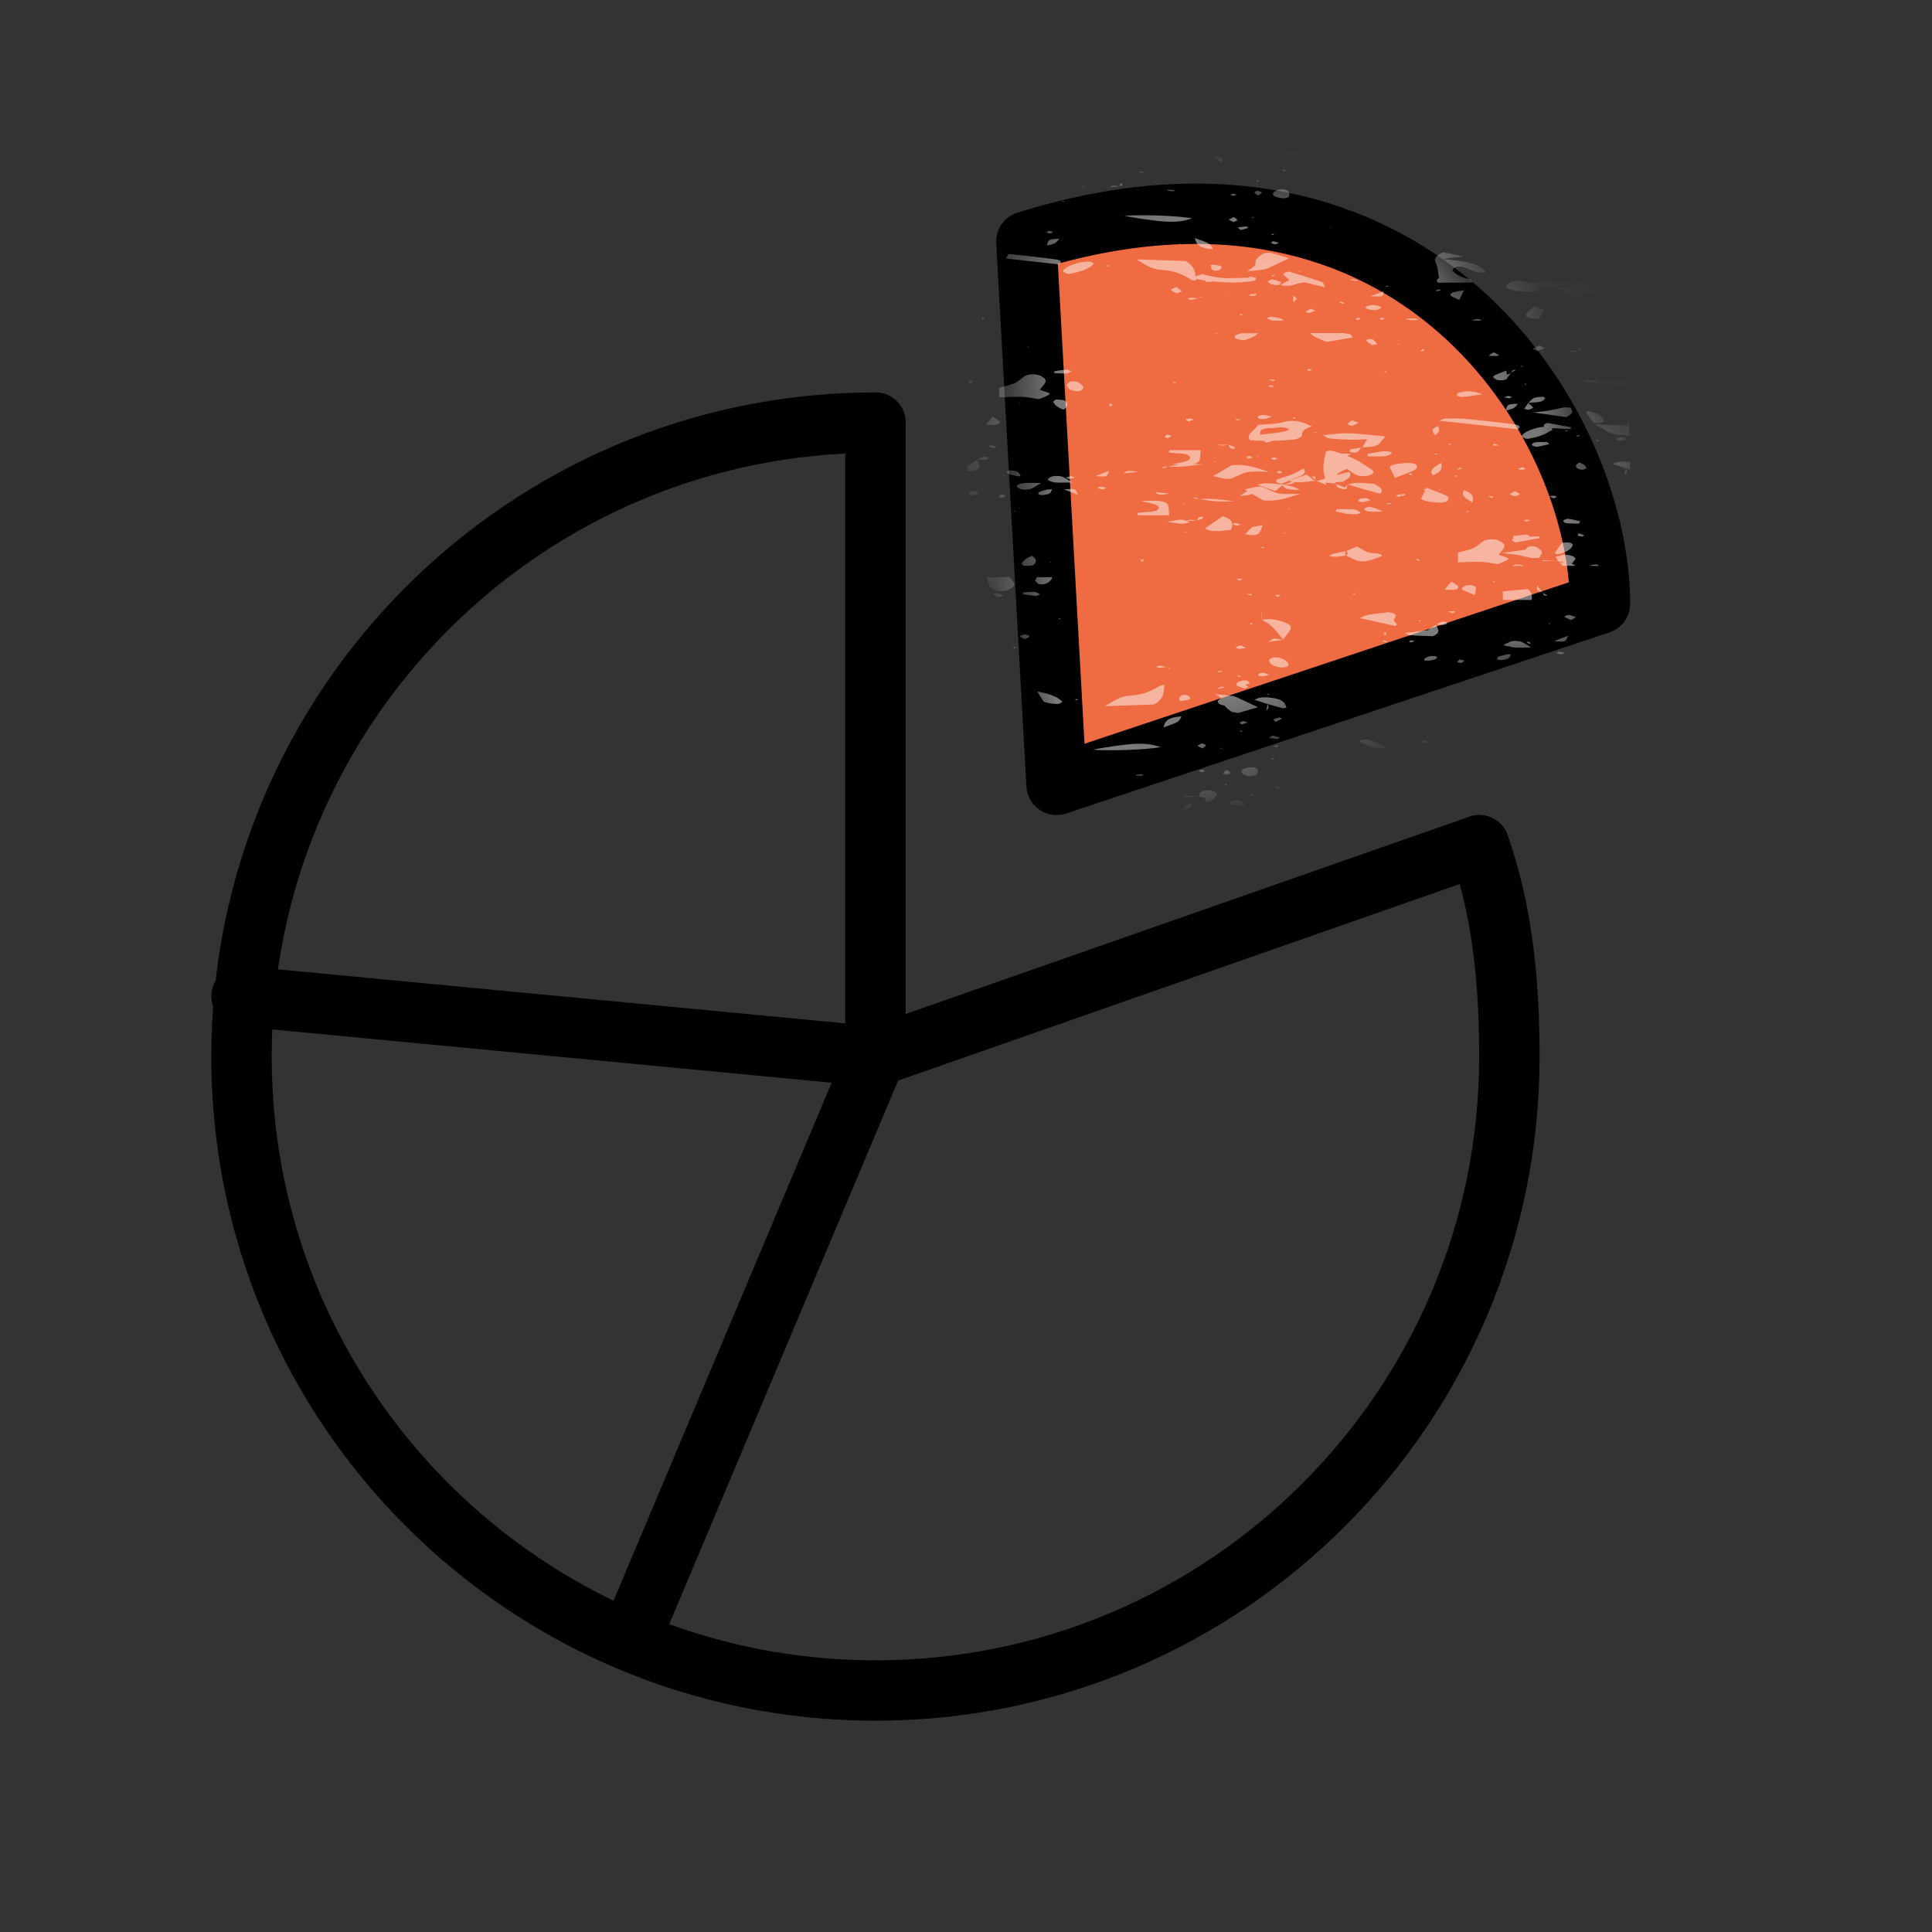 <svg width="32" height="32" viewBox="0 0 32 32" fill="none" xmlns="http://www.w3.org/2000/svg">
<rect x="0" y="0" width="32" height="32" fill="#333333" stroke="none"/>
<path d="M4 16.5L14.5 17.5L24.5 14" stroke="black" stroke-linecap="round" stroke-linejoin="round"/>
<path d="M14.5 7C8.701 7 4 11.701 4 17.5C4 23.299 8.701 28 14.5 28C20.299 28 25 23.299 25 17.5C25 16.273 24.887 15.095 24.5 14" stroke="black" stroke-linecap="round" stroke-linejoin="round"/>
<path d="M10.5 27L14.5 17.5V7" stroke="black" stroke-linecap="round" stroke-linejoin="round"/>
<path d="M17.5 13L17 4C23.4 2 26.5 7 26.5 10L17.5 13Z" fill="#EF6B42" stroke="black" stroke-linecap="round" stroke-linejoin="round"/>
<mask id="mask0_1769_3879" style="mask-type:alpha" maskUnits="userSpaceOnUse" x="16" y="3" width="11" height="11">
<path d="M17.5 13L17 4C23.4 2 26.5 7 26.5 10L17.5 13Z" fill="#EF6B42" stroke="black" stroke-linecap="round" stroke-linejoin="round"/>
</mask>
<g mask="url(#mask0_1769_3879)">
<path opacity="0.5" fill-rule="evenodd" clip-rule="evenodd" d="M19.537 2.019C19.493 2.03 19.45 2.041 19.406 2.053C19.444 2.064 19.471 2.054 19.537 2.019ZM16.702 4.207C16.688 4.232 16.677 4.258 16.663 4.282C16.962 4.315 17.251 4.346 17.538 4.379C17.608 4.335 17.555 4.305 17.489 4.297C17.231 4.262 16.967 4.232 16.702 4.207ZM16.276 5.24L16.263 5.281C16.285 5.277 16.302 5.273 16.302 5.27C16.298 5.261 16.287 5.251 16.276 5.24ZM16.08 6.118C16.078 6.125 16.078 6.13 16.077 6.137C16.086 6.133 16.096 6.129 16.107 6.124L16.08 6.118ZM16.053 6.31C16.052 6.326 16.049 6.343 16.047 6.359L16.052 6.362C16.078 6.347 16.102 6.336 16.121 6.322C16.122 6.321 16.081 6.305 16.07 6.306C16.064 6.307 16.06 6.309 16.053 6.31ZM16 7.323V7.336C16.008 7.333 16.016 7.331 16.023 7.328C16.016 7.325 16.008 7.324 16 7.323ZM16.014 7.709C16.016 7.739 16.019 7.769 16.02 7.8L16.052 7.802L16.055 7.804L16.066 7.802L16.132 7.804C16.282 7.742 16.209 7.674 16.177 7.607C16.218 7.611 16.26 7.618 16.302 7.617C16.325 7.617 16.356 7.606 16.365 7.596C16.373 7.588 16.361 7.57 16.345 7.566C16.326 7.561 16.285 7.563 16.268 7.569C16.237 7.581 16.215 7.597 16.188 7.611C16.163 7.627 16.14 7.642 16.114 7.659C16.091 7.675 16.067 7.69 16.044 7.706L16.014 7.709ZM16.055 8.145C16.058 8.166 16.06 8.188 16.063 8.21C16.066 8.21 16.069 8.21 16.07 8.209C16.135 8.198 16.212 8.188 16.202 8.147C16.201 8.143 16.185 8.136 16.172 8.135C16.124 8.128 16.085 8.134 16.055 8.145ZM16.345 9.56C16.361 9.613 16.376 9.665 16.393 9.716C16.408 9.727 16.423 9.741 16.441 9.755C16.491 9.795 16.629 9.805 16.701 9.77C16.773 9.735 16.82 9.696 16.79 9.648C16.771 9.62 16.748 9.591 16.721 9.559H16.345V9.56ZM16.779 10.709C16.785 10.722 16.792 10.734 16.798 10.748C16.809 10.739 16.818 10.729 16.823 10.719C16.825 10.718 16.804 10.714 16.779 10.709ZM17.182 11.457C17.216 11.513 17.251 11.569 17.287 11.623C17.364 11.648 17.452 11.662 17.522 11.66C17.55 11.659 17.601 11.63 17.594 11.622C17.524 11.541 17.38 11.491 17.202 11.457C17.198 11.456 17.19 11.456 17.182 11.457ZM22.639 13.904C22.799 13.854 22.957 13.795 23.112 13.727C23.079 13.7 23.012 13.692 22.861 13.671C22.813 13.737 22.803 13.82 22.593 13.839C22.584 13.84 22.581 13.871 22.59 13.888C22.593 13.893 22.619 13.901 22.639 13.904ZM24.029 13.214L24.037 13.209V13.206L24.014 13.213L24.029 13.214ZM25.423 11.897L25.437 11.879C25.431 11.882 25.423 11.886 25.418 11.89C25.417 11.89 25.418 11.894 25.423 11.897ZM26.997 7.776C26.998 7.735 26.998 7.694 27 7.653C26.892 7.638 26.795 7.638 26.713 7.686C26.787 7.71 26.857 7.735 26.928 7.758C26.923 7.793 26.917 7.827 26.909 7.872C26.953 7.812 26.953 7.812 26.928 7.757V7.755L26.997 7.776ZM26.992 7.223C26.989 7.15 26.988 7.076 26.984 7.003C26.97 7.01 26.958 7.016 26.956 7.025C26.954 7.031 26.954 7.039 26.956 7.046L26.417 7.029C26.583 7.123 26.672 7.193 26.831 7.203C26.892 7.207 26.945 7.214 26.992 7.223ZM26.969 6.724L26.967 6.709C26.959 6.714 26.95 6.721 26.939 6.729C26.947 6.732 26.94 6.728 26.942 6.728H26.94L26.942 6.726L26.969 6.724ZM26.947 6.427C26.944 6.388 26.94 6.348 26.936 6.309C26.903 6.307 26.868 6.305 26.834 6.303C26.832 6.279 26.832 6.254 26.831 6.23C26.721 6.158 26.718 6.156 26.726 6.061H26.732L26.826 6.234L26.824 6.235L26.829 6.303C26.613 6.294 26.387 6.294 26.219 6.305C26.362 6.341 26.733 6.394 26.911 6.403C26.925 6.412 26.936 6.419 26.947 6.427ZM26.716 4.957C26.705 4.912 26.693 4.869 26.682 4.825C26.679 4.827 26.675 4.828 26.674 4.829C26.625 4.865 26.597 4.906 26.561 4.944C26.617 4.956 26.672 4.963 26.716 4.957ZM26.509 4.305C26.506 4.299 26.505 4.292 26.502 4.286L26.469 4.307C26.483 4.307 26.497 4.305 26.509 4.305ZM25.368 9.937C25.381 9.88 25.376 9.82 25.308 9.756C25.167 9.77 25.033 9.782 24.892 9.795V9.937H25.368ZM26.186 4.646C26.263 4.671 26.304 4.697 26.324 4.725C26.392 4.704 26.458 4.68 26.558 4.697C26.569 4.715 26.589 4.734 26.591 4.752C26.594 4.835 26.476 4.887 26.298 4.877L26.273 4.876C26.142 4.892 26.009 4.916 25.889 4.85L25.932 4.82C25.881 4.806 25.829 4.791 25.773 4.783C25.644 4.763 25.508 4.755 25.445 4.829V4.827C25.445 4.827 25.445 4.829 25.443 4.829C25.439 4.836 25.436 4.842 25.431 4.847C25.428 4.851 25.421 4.855 25.417 4.859C25.426 4.848 25.436 4.836 25.443 4.825C25.291 4.838 25.147 4.828 25.017 4.793C24.946 4.774 24.934 4.741 24.97 4.708C25.018 4.665 25.125 4.633 25.221 4.655C25.415 4.697 25.595 4.667 25.784 4.657C25.881 4.651 25.98 4.655 26.08 4.655C26.075 4.681 26.073 4.7 26.08 4.715L26.186 4.646ZM25.791 9.292C25.801 9.293 25.81 9.296 25.821 9.297L25.835 9.319L25.829 9.32H25.832C25.851 9.337 25.867 9.356 25.885 9.372H25.904H25.967H26.091C26.075 9.357 26.056 9.344 26.03 9.338C26.052 9.318 26.063 9.296 26.081 9.277C26.117 9.241 26.059 9.202 25.965 9.19C25.906 9.182 25.867 9.19 25.84 9.206H25.838C25.827 9.203 25.793 9.216 25.765 9.221L25.796 9.265C25.794 9.274 25.794 9.284 25.791 9.293C25.711 9.288 25.631 9.284 25.553 9.278C25.552 9.284 25.55 9.288 25.55 9.293C25.628 9.293 25.708 9.293 25.788 9.293C25.79 9.293 25.793 9.293 25.793 9.293L25.791 9.292ZM25.849 9.301C25.867 9.304 25.882 9.308 25.889 9.314C25.892 9.318 25.895 9.32 25.896 9.324C25.873 9.323 25.849 9.323 25.827 9.32C25.834 9.315 25.841 9.308 25.849 9.301ZM26.489 9.372C26.445 9.341 26.412 9.346 26.324 9.372H26.489ZM26.158 7.66C26.128 7.685 26.107 7.694 26.105 7.705C26.097 7.736 26.113 7.766 26.193 7.778C26.204 7.78 26.224 7.78 26.233 7.777C26.31 7.751 26.263 7.723 26.237 7.697C26.227 7.686 26.201 7.679 26.158 7.66ZM26.956 7.276C26.898 7.252 26.882 7.241 26.864 7.24C26.807 7.235 26.756 7.264 26.78 7.284C26.79 7.293 26.826 7.299 26.845 7.298C26.882 7.294 26.917 7.284 26.956 7.276ZM25.34 3.317C25.305 3.306 25.285 3.3 25.265 3.293C25.25 3.306 25.227 3.32 25.224 3.335C25.222 3.341 25.26 3.349 25.28 3.355C25.301 3.342 25.321 3.33 25.34 3.317ZM25.617 3.078C25.649 3.067 25.677 3.056 25.705 3.045C25.685 3.038 25.663 3.027 25.642 3.027C25.617 3.027 25.594 3.037 25.569 3.042C25.581 3.052 25.595 3.062 25.617 3.078ZM26.418 5.601C26.412 5.596 26.407 5.591 26.401 5.586C26.379 5.591 26.357 5.596 26.337 5.601C26.335 5.601 26.348 5.611 26.353 5.616C26.376 5.612 26.398 5.606 26.418 5.601ZM26.172 7.22C26.169 7.215 26.166 7.21 26.163 7.204C26.144 7.208 26.122 7.212 26.107 7.219C26.102 7.22 26.111 7.229 26.114 7.234C26.133 7.23 26.154 7.226 26.172 7.22ZM26.494 7.304C26.481 7.297 26.469 7.289 26.453 7.282C26.45 7.28 26.433 7.286 26.422 7.287C26.434 7.294 26.445 7.302 26.461 7.309C26.465 7.31 26.483 7.306 26.494 7.304ZM25.357 10.655C25.345 10.646 25.334 10.636 25.318 10.627C25.316 10.626 25.294 10.632 25.282 10.634C25.294 10.643 25.307 10.653 25.321 10.662C25.323 10.664 25.345 10.658 25.357 10.655ZM26.657 6.412C26.665 6.416 26.679 6.42 26.679 6.426C26.679 6.43 26.666 6.435 26.658 6.439C26.65 6.435 26.636 6.431 26.636 6.426C26.636 6.422 26.649 6.418 26.657 6.412ZM25.542 4.904C25.55 4.911 25.553 4.916 25.561 4.919C25.567 4.921 25.58 4.916 25.588 4.915C25.575 4.912 25.561 4.908 25.542 4.904ZM22.123 8.01C22.118 8.003 22.115 7.996 22.112 7.989C22.156 7.985 22.198 7.981 22.241 7.98C22.322 7.931 22.41 7.889 22.344 7.815C22.261 7.837 22.195 7.853 22.133 7.87C22.166 7.833 22.224 7.798 22.31 7.765C22.366 7.803 22.404 7.836 22.459 7.863C22.521 7.894 22.633 7.894 22.697 7.867C22.756 7.841 22.764 7.81 22.722 7.78C22.659 7.735 22.593 7.693 22.52 7.651L22.528 7.642L22.504 7.641C22.446 7.608 22.383 7.578 22.314 7.55C22.336 7.54 22.36 7.529 22.387 7.517C22.317 7.514 22.263 7.513 22.219 7.514C22.161 7.494 22.1 7.475 22.032 7.459C22.012 7.467 21.959 7.478 21.957 7.49C21.932 7.634 21.888 7.778 21.952 7.924L21.806 7.968L21.97 8.032C21.966 8.017 21.96 8.004 21.951 7.996C21.976 7.998 22.002 7.998 22.027 7.996C22.053 8.004 22.087 8.008 22.134 8.006C22.137 8.048 22.133 8.093 22.286 8.105V8.101L22.302 8.102C22.306 8.075 22.313 8.049 22.317 8.022H22.316C22.421 8.053 22.526 8.086 22.631 8.116C22.7 8.135 22.771 8.153 22.865 8.177C22.93 8.102 22.843 8.062 22.761 8.013C22.62 8.01 22.466 7.97 22.322 8.028L22.269 8.077C22.236 8.047 22.151 8.036 22.123 8.01ZM24.821 9.19C24.855 9.146 24.887 9.111 24.91 9.074C24.94 9.026 24.895 8.987 24.821 8.953C24.749 8.919 24.609 8.928 24.559 8.969C24.415 9.086 24.415 9.086 24.148 9.154C24.148 9.205 24.148 9.259 24.148 9.314C24.555 9.299 24.555 9.299 24.804 9.345C24.843 9.329 24.888 9.314 24.926 9.295C25.015 9.25 25.012 9.25 24.821 9.19ZM21.727 7.061C21.554 6.98 21.433 6.94 21.231 6.996C21.128 7.025 20.983 7.023 20.836 7.038C20.795 7.121 20.629 7.188 20.703 7.29C20.786 7.298 20.867 7.301 20.949 7.302L20.943 7.306C20.936 7.31 20.96 7.323 20.971 7.332C21.005 7.324 21.038 7.316 21.078 7.306L21.063 7.302C21.189 7.299 21.314 7.291 21.436 7.279C21.49 7.274 21.567 7.235 21.564 7.214C21.554 7.152 21.604 7.105 21.727 7.061ZM23.84 4.602C23.826 4.613 23.805 4.624 23.799 4.635C23.794 4.646 23.804 4.659 23.81 4.681C23.989 4.681 24.172 4.681 24.39 4.681C24.377 4.662 24.376 4.629 24.346 4.624C24.2 4.595 24.112 4.546 24.061 4.486C24.047 4.47 24.081 4.439 24.114 4.422C24.133 4.414 24.206 4.414 24.235 4.424C24.316 4.45 24.385 4.485 24.467 4.511C24.492 4.519 24.545 4.512 24.605 4.512C24.534 4.364 24.274 4.324 23.891 4.29C24.064 4.27 24.133 4.262 24.25 4.248C24.109 4.22 24.011 4.199 23.905 4.177C23.772 4.235 23.752 4.288 23.783 4.357C23.819 4.437 23.819 4.52 23.835 4.602C23.835 4.602 23.84 4.602 23.84 4.602ZM22.549 7.407C22.528 7.436 22.512 7.465 22.477 7.49C22.468 7.497 22.391 7.497 22.371 7.489C22.352 7.48 22.352 7.448 22.368 7.444C22.427 7.429 22.496 7.422 22.561 7.412C22.586 7.372 22.611 7.332 22.647 7.275C22.526 7.279 22.443 7.286 22.36 7.283C22.245 7.28 22.129 7.274 22.02 7.261C21.98 7.257 21.954 7.231 21.912 7.211C22.3 7.162 22.3 7.162 22.949 7.229C22.919 7.263 22.883 7.297 22.86 7.332C22.816 7.4 22.689 7.407 22.549 7.407ZM23.83 6.967C24.286 7.018 24.714 7.064 25.138 7.11C25.208 7.067 25.153 7.037 25.089 7.029C24.826 6.995 24.559 6.965 24.291 6.939C24.18 6.928 24.061 6.931 23.946 6.932C23.915 6.933 23.885 6.951 23.83 6.967ZM21.614 4.678C21.701 4.7 21.799 4.723 21.948 4.76C21.921 4.714 21.926 4.682 21.893 4.67C21.723 4.612 21.545 4.557 21.367 4.503C21.33 4.492 21.242 4.525 21.258 4.546C21.28 4.575 21.317 4.602 21.358 4.637C21.311 4.662 21.259 4.691 21.208 4.719C21.375 4.771 21.465 4.682 21.614 4.678ZM22.526 10.239C22.745 10.288 22.923 10.326 23.108 10.367C23.186 10.338 23.078 10.306 23.087 10.272C23.095 10.242 23.126 10.21 23.114 10.182C23.106 10.164 23.02 10.137 22.995 10.141C22.843 10.167 22.645 10.159 22.526 10.239ZM21.976 5.664C22.128 5.638 22.261 5.615 22.404 5.589C22.383 5.566 22.38 5.538 22.355 5.534C22.319 5.529 22.283 5.523 22.247 5.517H21.705L21.706 5.519C21.748 5.586 21.88 5.62 21.976 5.664ZM22.296 9.202C22.531 9.329 22.597 9.329 22.894 9.207C22.863 9.15 22.719 9.173 22.651 9.145C22.592 9.12 22.546 9.089 22.476 9.052L22.305 9.124L22.297 9.129L22.283 9.124L22.292 9.129L22.294 9.13H22.296H22.297L22.299 9.131H22.3L22.302 9.133L22.303 9.134L22.305 9.135L22.306 9.137L22.308 9.138L22.31 9.139L22.311 9.141L22.313 9.142L22.314 9.143L22.316 9.145L22.317 9.146L22.319 9.148V9.149V9.15V9.152V9.153V9.154V9.156V9.157V9.158V9.16V9.161V9.163V9.164V9.165V9.167V9.168V9.169V9.171V9.172V9.173V9.175V9.176V9.178V9.179L22.317 9.18L22.316 9.182L22.314 9.183L22.313 9.184L22.311 9.186L22.31 9.187L22.308 9.188L22.306 9.19L22.305 9.191L22.303 9.192L22.302 9.194L22.3 9.195H22.299L22.297 9.197H22.296H22.294L22.292 9.198H22.291L22.289 9.199H22.288L22.286 9.201H22.285L22.296 9.202L22.294 9.203L22.292 9.205L22.291 9.206L22.288 9.207L22.285 9.209L22.296 9.203V9.202ZM20.253 8.55C20.143 8.625 20.052 8.688 19.955 8.754C20.093 8.829 20.244 8.788 20.391 8.775C20.41 8.694 20.458 8.618 20.253 8.55ZM19.924 4.538L19.802 4.576C19.794 4.489 19.776 4.405 19.638 4.323C19.411 4.315 19.168 4.307 18.819 4.296C18.985 4.39 19.074 4.461 19.231 4.47C19.488 4.485 19.607 4.56 19.74 4.636C19.748 4.64 19.767 4.642 19.809 4.65L19.806 4.62C19.86 4.629 19.911 4.639 19.963 4.646C19.963 4.652 19.965 4.661 19.965 4.667C20.001 4.667 20.048 4.674 20.07 4.666C20.074 4.665 20.079 4.662 20.084 4.661C20.28 4.682 20.471 4.686 20.672 4.665C20.742 4.658 20.82 4.651 20.8 4.598H20.781C20.756 4.591 20.73 4.586 20.703 4.58C20.701 4.58 20.684 4.593 20.686 4.593L20.706 4.599C20.59 4.603 20.472 4.606 20.355 4.608C20.189 4.609 20.046 4.575 19.91 4.539C19.91 4.541 19.924 4.538 19.924 4.538ZM21.25 10.597C21.285 10.551 21.324 10.504 21.355 10.457C21.39 10.406 21.399 10.356 21.299 10.317C21.187 10.273 21.067 10.236 20.902 10.265V10.264C20.9 10.22 20.899 10.178 20.896 10.136L20.882 10.126H20.885L20.892 10.14L20.891 10.141C20.892 10.183 20.897 10.224 20.9 10.265C21.095 10.363 21.164 10.485 21.255 10.601C21.099 10.564 21.096 10.564 21.004 10.634C21.012 10.636 21.005 10.632 21.007 10.632C21.088 10.62 21.168 10.608 21.25 10.597ZM25.266 7.264C25.249 7.253 25.203 7.237 25.207 7.223C25.222 7.158 25.421 7.079 25.581 7.067C25.558 7.052 25.564 7.029 25.63 7.005C25.757 7.029 25.89 7.052 26.023 7.076C26.02 7.086 26.019 7.097 26.015 7.106C25.912 7.101 25.805 7.099 25.704 7.091C25.71 7.097 25.715 7.101 25.711 7.103L25.702 7.113C25.71 7.118 25.716 7.123 25.715 7.124C25.7 7.131 25.685 7.137 25.666 7.143C25.588 7.2 25.465 7.24 25.32 7.267C25.31 7.271 25.293 7.267 25.266 7.264ZM25.42 5.069C25.215 5.231 25.221 5.253 25.478 5.287C25.595 5.131 25.595 5.129 25.42 5.069ZM20.993 11.66C21.078 11.683 21.161 11.707 21.245 11.731C21.253 11.733 21.27 11.728 21.309 11.722C21.283 11.657 21.272 11.59 21.088 11.562C20.971 11.543 20.864 11.54 20.778 11.59C20.852 11.615 20.922 11.639 20.993 11.662C20.987 11.697 20.982 11.732 20.974 11.777C21.02 11.717 21.02 11.717 20.993 11.66C20.993 11.661 20.993 11.66 20.993 11.66ZM21.479 13.685C21.504 13.675 21.568 13.662 21.579 13.644C21.587 13.63 21.587 13.617 21.581 13.602H21.25C21.264 13.644 21.349 13.678 21.479 13.685ZM23.788 10.344L23.714 10.391C23.691 10.408 23.667 10.424 23.644 10.439C23.523 10.454 23.404 10.468 23.272 10.483C23.311 10.504 23.326 10.521 23.346 10.522C23.476 10.529 23.606 10.533 23.732 10.538C23.882 10.476 23.81 10.408 23.777 10.341C23.819 10.345 23.86 10.352 23.902 10.351C23.924 10.351 23.956 10.34 23.965 10.33C23.973 10.322 23.96 10.304 23.945 10.3C23.926 10.296 23.885 10.297 23.868 10.303C23.837 10.314 23.815 10.33 23.788 10.344ZM21.09 10.888C21.07 10.9 21.026 10.914 21.023 10.929C21.012 10.99 21.093 11.042 21.222 11.056C21.253 11.058 21.317 11.046 21.327 11.035C21.367 10.986 21.3 10.921 21.186 10.894C21.164 10.887 21.129 10.889 21.09 10.888ZM22.974 12.373C22.874 12.332 22.772 12.289 22.664 12.251C22.644 12.242 22.584 12.251 22.549 12.257C22.532 12.26 22.517 12.284 22.526 12.289C22.637 12.343 22.733 12.411 22.943 12.393C22.951 12.392 22.957 12.384 22.974 12.373ZM20.573 5.518C20.541 5.526 20.51 5.534 20.48 5.544C20.457 5.551 20.446 5.578 20.455 5.593C20.474 5.621 20.584 5.642 20.631 5.628C20.723 5.601 20.795 5.568 20.834 5.519H20.573V5.518ZM19.858 13.196C19.891 13.203 19.944 13.207 19.953 13.218C19.974 13.239 19.969 13.264 19.976 13.29C20.11 13.268 20.11 13.218 20.149 13.18C20.186 13.145 20.128 13.105 20.034 13.093C19.941 13.081 19.897 13.108 19.875 13.139C19.863 13.157 19.866 13.176 19.861 13.195C19.781 13.19 19.701 13.185 19.623 13.18C19.621 13.185 19.621 13.19 19.62 13.195C19.697 13.196 19.776 13.196 19.858 13.196H19.86H19.858ZM21.212 8.019L21.223 8.015C21.153 7.998 21.095 7.972 21.161 7.94C21.228 7.909 21.325 7.889 21.399 7.859C21.468 7.832 21.521 7.796 21.593 7.758C21.642 7.827 21.59 7.868 21.494 7.904C21.401 7.939 21.313 7.977 21.223 8.014L21.233 8.026C21.11 8.017 20.987 7.981 20.828 8.029C20.932 8.066 21.015 8.096 21.123 8.134L21.241 8.037C21.297 8.106 21.316 8.108 21.524 8.117C21.462 8.067 21.369 8.045 21.269 8.029L21.404 7.977C21.386 7.973 21.367 7.969 21.349 7.964C21.452 7.927 21.535 7.897 21.643 7.859C21.698 7.904 21.739 7.936 21.778 7.968C21.783 7.968 21.788 7.969 21.794 7.969V7.97H21.796L21.794 7.972L21.8 7.97H21.811L21.802 7.966C21.777 7.942 21.75 7.919 21.725 7.894C21.744 7.893 21.761 7.891 21.78 7.89C21.785 7.915 21.791 7.94 21.794 7.965L21.791 7.964C21.681 7.968 21.571 8 21.44 7.983C21.41 8.033 21.319 8.018 21.261 8.025H21.262L21.261 8.023L21.259 8.025L21.212 8.019L21.217 8.018L21.212 8.019ZM25.517 9.19C25.514 9.202 25.508 9.218 25.498 9.239C25.461 9.24 25.414 9.248 25.379 9.243C25.298 9.229 25.224 9.207 25.142 9.192C25.078 9.182 25.008 9.176 24.877 9.16L25.265 9.104C25.282 9.086 25.294 9.06 25.331 9.052C25.409 9.035 25.462 9.063 25.495 9.089C25.52 9.111 25.545 9.135 25.541 9.158C25.541 9.168 25.531 9.18 25.517 9.19ZM25.362 10.725C25.207 10.725 25.134 10.73 25.07 10.723C25.048 10.721 25.023 10.715 25.003 10.707C24.975 10.709 24.937 10.695 24.904 10.687C24.926 10.673 24.943 10.653 24.973 10.649H24.976C24.992 10.638 25.014 10.627 25.034 10.621C25.072 10.612 25.149 10.615 25.183 10.626C25.236 10.642 25.269 10.67 25.362 10.725ZM25.241 9.372L25.24 9.371C25.221 9.356 25.145 9.35 25.095 9.35C25.084 9.35 25.066 9.361 25.055 9.372H25.241ZM20.535 8.211C20.634 8.21 20.698 8.199 20.737 8.18L20.922 8.287C21.167 8.311 21.322 8.245 21.535 8.179C21.183 8.188 21.183 8.188 20.982 8.096C20.902 8.059 20.878 8.049 20.766 8.072L20.764 8.068L20.753 8.075C20.717 8.083 20.672 8.094 20.613 8.108L20.659 8.134L20.535 8.211ZM20.626 8.848C20.725 8.869 20.813 8.875 20.855 8.828C20.885 8.794 20.889 8.756 20.915 8.698C20.825 8.716 20.759 8.719 20.739 8.734C20.69 8.768 20.662 8.809 20.626 8.848ZM25.345 8.881C25.316 8.87 25.293 8.854 25.276 8.855C25.207 8.86 25.136 8.869 25.07 8.879C25.058 8.882 25.062 8.901 25.058 8.912L25.081 8.913C25.036 8.928 25.025 8.957 25.106 8.984C25.233 8.961 25.366 8.938 25.5 8.913C25.497 8.904 25.495 8.893 25.492 8.884C25.436 8.886 25.379 8.888 25.323 8.89C25.332 8.888 25.338 8.884 25.345 8.881ZM24.17 4.967C24.199 4.911 24.224 4.862 24.252 4.806C23.971 4.848 23.954 4.882 24.17 4.967ZM23.822 7.056C23.846 7.146 23.846 7.146 23.771 7.21C23.733 7.154 23.675 7.112 23.822 7.056ZM22.882 5.085C22.849 5.076 22.811 5.057 22.767 5.053C22.688 5.046 22.6 5.076 22.62 5.099C22.633 5.114 22.673 5.129 22.708 5.133C22.78 5.142 22.849 5.136 22.882 5.085ZM24.04 9.632C23.992 9.689 23.96 9.726 23.927 9.764C24.089 9.784 24.174 9.763 24.15 9.711C24.142 9.691 24.097 9.672 24.04 9.632ZM20.632 13.342C20.52 13.236 20.52 13.236 20.349 13.289C20.386 13.342 20.486 13.341 20.632 13.342ZM24.942 6.8C25.075 6.767 25.075 6.767 25.144 6.69C24.981 6.687 24.956 6.701 24.942 6.8ZM20.112 5.518C20.124 5.521 20.139 5.523 20.157 5.523C20.168 5.523 20.179 5.522 20.192 5.518H20.112ZM19.482 4.753C19.436 4.778 19.388 4.794 19.394 4.802C19.413 4.823 19.455 4.84 19.488 4.858C19.518 4.847 19.573 4.833 19.57 4.825C19.56 4.803 19.522 4.784 19.482 4.753ZM21.25 5.308C21.252 5.304 21.252 5.302 21.25 5.299C21.242 5.284 21.198 5.266 21.165 5.265C21.162 5.265 21.159 5.265 21.156 5.265L21.162 5.262C21.104 5.255 21.068 5.247 21.035 5.249C21.016 5.249 20.983 5.27 20.988 5.274C21.005 5.287 21.035 5.295 21.06 5.304L21.057 5.31H21.25V5.308ZM20.225 11.563L20.236 11.569C20.212 11.551 20.178 11.529 20.135 11.498C20.272 11.513 20.352 11.518 20.425 11.53C20.463 11.537 20.493 11.554 20.523 11.567C20.62 11.612 20.715 11.659 20.836 11.714C20.718 11.748 20.618 11.778 20.51 11.809C20.469 11.801 20.414 11.799 20.396 11.786C20.349 11.756 20.309 11.724 20.286 11.69L20.283 11.683C20.275 11.683 20.267 11.683 20.261 11.682C20.182 11.668 20.167 11.639 20.173 11.608C20.175 11.599 20.195 11.588 20.225 11.563ZM25.023 10.836C24.997 10.838 24.964 10.835 24.943 10.842C24.877 10.861 24.78 10.872 24.799 10.918C24.802 10.925 24.848 10.936 24.866 10.933C24.983 10.921 25.001 10.907 25.023 10.836ZM23.59 10.938C23.617 10.94 23.648 10.945 23.669 10.943C23.733 10.932 23.81 10.922 23.8 10.881C23.799 10.877 23.783 10.87 23.771 10.869C23.686 10.857 23.636 10.88 23.597 10.907C23.586 10.914 23.592 10.928 23.59 10.938ZM19.325 8.644C19.408 8.655 19.489 8.669 19.574 8.674C19.609 8.677 19.649 8.664 19.686 8.658C19.692 8.656 19.695 8.643 19.689 8.64C19.645 8.628 19.595 8.605 19.554 8.607C19.472 8.613 19.395 8.633 19.316 8.648L19.325 8.644ZM25.97 10.53C25.899 10.557 25.829 10.585 25.741 10.619C25.934 10.635 25.934 10.635 25.97 10.53ZM22.504 7.001C22.452 6.984 22.421 6.973 22.391 6.962C22.366 6.982 22.33 7.001 22.321 7.022C22.317 7.031 22.369 7.045 22.396 7.056C22.429 7.039 22.462 7.023 22.504 7.001ZM24.741 5.835C24.708 5.857 24.674 5.87 24.666 5.887C24.664 5.89 24.664 5.892 24.664 5.895H24.818C24.821 5.891 24.821 5.887 24.821 5.883C24.818 5.869 24.777 5.855 24.741 5.835ZM24.127 12.623C24.177 12.611 24.2 12.606 24.225 12.6C24.188 12.584 24.153 12.566 24.112 12.553C24.105 12.55 24.069 12.563 24.047 12.569C24.073 12.588 24.1 12.606 24.127 12.623ZM22.81 5.699C22.788 5.673 22.771 5.647 22.741 5.623C22.733 5.616 22.688 5.612 22.667 5.616C22.648 5.62 22.626 5.638 22.633 5.645C22.658 5.67 22.694 5.694 22.725 5.717C22.755 5.71 22.783 5.704 22.81 5.699ZM21.07 6.898C21.01 6.918 20.985 6.935 20.952 6.939C20.894 6.946 20.833 6.937 20.831 6.907C20.83 6.895 20.878 6.873 20.904 6.873C20.949 6.873 20.994 6.886 21.07 6.898ZM25.094 8.136C25.056 8.157 25.011 8.17 25.012 8.183C25.015 8.196 25.062 8.215 25.092 8.217C25.117 8.218 25.168 8.196 25.171 8.184C25.172 8.172 25.13 8.157 25.094 8.136ZM21.783 5.146C21.75 5.129 21.734 5.121 21.717 5.112C21.686 5.129 21.651 5.145 21.626 5.163C21.622 5.165 21.657 5.179 21.675 5.187C21.711 5.174 21.747 5.159 21.783 5.146ZM24.175 10.921C24.161 10.937 24.141 10.951 24.137 10.966C24.136 10.97 24.197 10.983 24.202 10.981C24.227 10.97 24.241 10.955 24.26 10.943C24.238 10.936 24.214 10.93 24.175 10.921ZM22.915 4.827C22.836 4.857 22.777 4.878 22.695 4.908C22.913 4.915 22.913 4.915 22.915 4.827ZM21.023 11.181C20.965 11.156 20.949 11.145 20.93 11.144C20.874 11.14 20.822 11.168 20.847 11.189C20.857 11.197 20.892 11.204 20.911 11.203C20.949 11.198 20.983 11.188 21.023 11.181ZM23.862 12.742C23.83 12.731 23.81 12.723 23.79 12.716C23.771 12.731 23.747 12.745 23.739 12.759C23.736 12.765 23.775 12.773 23.794 12.78C23.816 12.768 23.84 12.754 23.862 12.742ZM21.129 11.957C21.172 11.935 21.204 11.92 21.234 11.902C21.236 11.901 21.192 11.883 21.186 11.884C21.153 11.893 21.118 11.902 21.095 11.916C21.087 11.92 21.11 11.935 21.129 11.957ZM22.283 9.209V9.203C22.195 9.21 22.109 9.241 22.012 9.203C22.082 9.164 22.189 9.152 22.283 9.131V9.203V9.209ZM19.406 7.22C19.372 7.21 19.352 7.203 19.331 7.196C19.317 7.21 19.294 7.223 19.29 7.238C19.289 7.244 19.326 7.252 19.347 7.259C19.367 7.246 19.388 7.234 19.406 7.22ZM22.259 8.498C22.267 8.504 22.275 8.508 22.285 8.511C22.289 8.512 22.302 8.511 22.316 8.508C22.33 8.511 22.346 8.512 22.36 8.515C22.449 8.527 22.549 8.507 22.528 8.485C22.507 8.466 22.46 8.441 22.418 8.437C22.327 8.43 22.23 8.434 22.136 8.434C22.133 8.448 22.128 8.462 22.125 8.474C22.169 8.481 22.214 8.49 22.259 8.498ZM22.772 12.851L22.747 12.881C22.752 12.877 22.758 12.874 22.76 12.87C22.764 12.864 22.764 12.859 22.769 12.852L22.772 12.851C22.714 12.834 22.659 12.817 22.598 12.802C22.589 12.799 22.545 12.811 22.542 12.818C22.538 12.826 22.559 12.847 22.572 12.847C22.639 12.849 22.706 12.848 22.774 12.848L22.772 12.851ZM21.157 13.078C21.187 13.067 21.222 13.06 21.22 13.053C21.219 13.043 21.2 13.029 21.179 13.024C21.162 13.019 21.131 13.027 21.106 13.029C21.121 13.045 21.139 13.06 21.157 13.078ZM23.501 5.298C23.467 5.283 23.457 5.276 23.448 5.276C23.398 5.274 23.347 5.276 23.297 5.276C23.299 5.281 23.297 5.291 23.302 5.292C23.341 5.298 23.38 5.302 23.42 5.304C23.43 5.306 23.445 5.302 23.501 5.298ZM19.684 6.982C19.715 6.971 19.744 6.961 19.772 6.95C19.751 6.943 19.729 6.932 19.709 6.932C19.684 6.932 19.66 6.941 19.635 6.947C19.648 6.956 19.662 6.966 19.684 6.982ZM23.589 12.309C23.608 12.302 23.641 12.295 23.642 12.287C23.644 12.278 23.619 12.268 23.605 12.259C23.579 12.268 23.553 12.276 23.528 12.286C23.548 12.294 23.569 12.301 23.589 12.309ZM24.17 12.362C24.153 12.377 24.131 12.388 24.136 12.395C24.142 12.404 24.167 12.415 24.189 12.418C24.2 12.419 24.241 12.403 24.238 12.402C24.222 12.389 24.197 12.377 24.17 12.362ZM21.792 13.806C21.756 13.795 21.727 13.784 21.697 13.775C21.683 13.783 21.651 13.794 21.656 13.8C21.662 13.81 21.691 13.821 21.714 13.824C21.731 13.826 21.756 13.816 21.792 13.806ZM21.419 4.899C21.419 4.941 21.419 4.976 21.419 5.01C21.449 4.976 21.524 4.944 21.419 4.899ZM20.817 4.866C20.772 4.869 20.736 4.869 20.701 4.874C20.695 4.876 20.701 4.892 20.701 4.903C20.728 4.901 20.758 4.904 20.776 4.899C20.795 4.893 20.8 4.881 20.817 4.866ZM25.925 10.813C25.889 10.805 25.859 10.796 25.826 10.793C25.812 10.792 25.791 10.806 25.774 10.815C25.804 10.823 25.829 10.834 25.862 10.838C25.871 10.839 25.895 10.824 25.925 10.813ZM20.96 13.629C20.969 13.62 20.988 13.61 20.99 13.603H20.902C20.897 13.607 20.896 13.611 20.897 13.614C20.9 13.62 20.938 13.624 20.96 13.629ZM23.053 13.651C23.042 13.641 23.031 13.625 23.017 13.625C22.987 13.624 22.956 13.63 22.924 13.633C22.941 13.641 22.957 13.654 22.979 13.656C22.999 13.66 23.028 13.654 23.053 13.651ZM26.538 5.59C26.538 5.585 26.539 5.574 26.538 5.574C26.514 5.572 26.491 5.572 26.465 5.572C26.478 5.581 26.489 5.59 26.503 5.598C26.505 5.598 26.527 5.593 26.538 5.59ZM23.561 5.819C23.573 5.809 23.586 5.801 23.598 5.792C23.586 5.789 23.564 5.783 23.562 5.785C23.548 5.793 23.537 5.802 23.525 5.811C23.537 5.813 23.55 5.816 23.561 5.819ZM23.783 4.808C23.79 4.813 23.794 4.818 23.8 4.824C23.822 4.818 23.844 4.814 23.865 4.808C23.866 4.808 23.854 4.798 23.848 4.793C23.827 4.797 23.805 4.802 23.783 4.808ZM23.368 10.602C23.358 10.612 23.347 10.62 23.341 10.63C23.34 10.631 23.366 10.639 23.372 10.638C23.393 10.634 23.412 10.627 23.43 10.62C23.409 10.615 23.388 10.609 23.368 10.602ZM22.948 10.638C22.959 10.634 22.97 10.631 22.981 10.627C22.963 10.62 22.946 10.612 22.926 10.605C22.923 10.604 22.905 10.612 22.893 10.615C22.913 10.623 22.93 10.63 22.948 10.638ZM22.491 4.642C22.454 4.635 22.418 4.628 22.382 4.624C22.379 4.624 22.368 4.631 22.361 4.635C22.396 4.643 22.429 4.651 22.463 4.658C22.465 4.658 22.477 4.65 22.491 4.642ZM22.934 5.266C22.907 5.266 22.882 5.266 22.855 5.266C22.858 5.276 22.86 5.287 22.868 5.296C22.869 5.298 22.904 5.299 22.907 5.296C22.919 5.287 22.924 5.277 22.934 5.266ZM24.108 10.134L24.081 10.125H23.974C24 10.137 24.029 10.146 24.058 10.157C24.072 10.152 24.087 10.145 24.108 10.134ZM20.741 7.585C20.731 7.574 20.723 7.563 20.714 7.553C20.69 7.557 20.651 7.559 20.648 7.565C20.643 7.574 20.662 7.587 20.673 7.596C20.697 7.593 20.718 7.589 20.741 7.585ZM21.096 7.618C21.117 7.612 21.139 7.607 21.159 7.602C21.143 7.593 21.131 7.58 21.112 7.578C21.095 7.577 21.071 7.587 21.049 7.592C21.065 7.602 21.081 7.61 21.096 7.618ZM25.039 6.571C25.015 6.567 24.99 6.558 24.971 6.559C24.96 6.56 24.954 6.566 24.946 6.573C24.942 6.571 24.935 6.571 24.931 6.57C24.926 6.574 24.915 6.58 24.918 6.582C24.921 6.585 24.937 6.586 24.946 6.589L24.948 6.588C24.967 6.592 24.986 6.597 25.003 6.596C25.018 6.596 25.026 6.581 25.039 6.571ZM21.093 12.362C21.109 12.369 21.126 12.374 21.142 12.381C21.153 12.372 21.167 12.363 21.173 12.354C21.175 12.351 21.153 12.342 21.151 12.343C21.131 12.35 21.112 12.357 21.093 12.362ZM23.496 9.288C23.506 9.284 23.515 9.28 23.525 9.277C23.509 9.27 23.495 9.263 23.479 9.259C23.476 9.258 23.46 9.266 23.451 9.269C23.465 9.274 23.481 9.281 23.496 9.288ZM20.239 11.125C20.236 11.12 20.233 11.114 20.229 11.109C20.211 11.113 20.19 11.117 20.173 11.124C20.168 11.125 20.178 11.133 20.181 11.139C20.2 11.134 20.218 11.13 20.239 11.125ZM20.56 11.208C20.548 11.201 20.535 11.193 20.52 11.186C20.516 11.185 20.499 11.19 20.488 11.192C20.501 11.198 20.512 11.207 20.527 11.213C20.53 11.215 20.549 11.209 20.56 11.208ZM21.007 6.284C21.035 6.294 21.062 6.305 21.09 6.314C21.099 6.305 21.109 6.296 21.118 6.287C21.081 6.286 21.041 6.284 21.004 6.284C20.977 6.288 20.952 6.291 20.925 6.295C20.952 6.291 20.979 6.288 21.007 6.284H21.004H21.007ZM19.472 6.33C19.461 6.329 19.45 6.325 19.441 6.326C19.433 6.328 19.427 6.333 19.421 6.337C19.438 6.34 19.453 6.343 19.471 6.345C19.471 6.339 19.472 6.335 19.472 6.33ZM26.412 5.155C26.392 5.152 26.379 5.149 26.367 5.148C26.362 5.153 26.357 5.159 26.353 5.164C26.37 5.161 26.387 5.159 26.412 5.155ZM22.241 5.033C22.247 5.028 22.263 5.021 22.259 5.019C22.247 5.009 22.227 5.002 22.209 4.994C22.203 4.999 22.187 5.006 22.191 5.009C22.205 5.017 22.224 5.025 22.241 5.033ZM22.487 5.303C22.503 5.295 22.521 5.288 22.532 5.28C22.537 5.277 22.52 5.265 22.515 5.265C22.493 5.265 22.471 5.269 22.451 5.272C22.462 5.281 22.474 5.292 22.487 5.303ZM20.53 6.943C20.51 6.944 20.488 6.946 20.468 6.947C20.471 6.952 20.472 6.962 20.476 6.962C20.497 6.962 20.518 6.959 20.54 6.958C20.535 6.952 20.534 6.947 20.53 6.943ZM21.11 12.563C21.106 12.558 21.101 12.553 21.095 12.549C21.081 12.555 21.063 12.562 21.054 12.57C21.051 12.573 21.063 12.58 21.068 12.585C21.084 12.577 21.098 12.57 21.11 12.563ZM25.942 7.146C25.951 7.143 25.962 7.142 25.972 7.139C25.965 7.135 25.962 7.128 25.954 7.127C25.948 7.125 25.934 7.129 25.925 7.132C25.931 7.137 25.937 7.142 25.942 7.146ZM24.045 7.354C24.036 7.351 24.025 7.346 24.014 7.346C24.004 7.346 23.995 7.353 23.987 7.357C23.998 7.359 24.009 7.365 24.02 7.365C24.029 7.365 24.037 7.358 24.045 7.354ZM20.581 5.208C20.57 5.205 20.559 5.204 20.548 5.201C20.544 5.208 20.54 5.215 20.537 5.221C20.549 5.221 20.563 5.223 20.573 5.22C20.581 5.22 20.579 5.213 20.581 5.208ZM25.23 6.069L25.222 6.062H25.189L25.188 6.064C25.185 6.066 25.196 6.072 25.2 6.076C25.211 6.073 25.221 6.072 25.23 6.069ZM23.175 5.696L23.14 5.695L23.156 5.707L23.175 5.696ZM26.15 5.821C26.165 5.812 26.186 5.804 26.193 5.793C26.197 5.785 26.182 5.775 26.175 5.766C26.163 5.774 26.142 5.782 26.141 5.79C26.138 5.801 26.152 5.812 26.158 5.823C26.1 5.815 26.041 5.79 25.973 5.832C26.044 5.827 26.096 5.823 26.149 5.82L26.154 5.821H26.15ZM25.528 5.836C25.544 5.831 25.553 5.827 25.561 5.824C25.552 5.821 25.544 5.817 25.534 5.815C25.533 5.82 25.531 5.827 25.528 5.836ZM20.723 10.317C20.715 10.321 20.703 10.326 20.703 10.33C20.703 10.334 20.717 10.34 20.725 10.344C20.733 10.34 20.745 10.334 20.745 10.33C20.745 10.326 20.731 10.321 20.723 10.317ZM23.523 10.272C23.514 10.274 23.504 10.276 23.495 10.277C23.5 10.281 23.503 10.288 23.511 10.289C23.517 10.291 23.529 10.287 23.539 10.284C23.534 10.28 23.529 10.276 23.523 10.272ZM20.64 9.836C20.645 9.829 20.65 9.824 20.654 9.818C20.657 9.814 20.664 9.81 20.668 9.806L20.643 9.836C20.664 9.844 20.683 9.851 20.703 9.858C20.714 9.861 20.728 9.862 20.739 9.863C20.733 9.855 20.733 9.843 20.72 9.84C20.697 9.836 20.668 9.838 20.64 9.836V9.836ZM24.398 11.207L24.423 11.198L24.392 11.193L24.398 11.207ZM22.954 10.521L22.887 10.51C22.894 10.513 22.902 10.515 22.912 10.517C22.924 10.518 22.937 10.519 22.952 10.521H22.954C22.957 10.508 22.96 10.498 22.96 10.485C22.96 10.48 22.951 10.475 22.946 10.469C22.937 10.476 22.918 10.484 22.921 10.491C22.927 10.502 22.948 10.511 22.962 10.522H22.96H22.959L22.954 10.521ZM24.998 12.055L25.012 12.046H24.984L24.998 12.055ZM20.215 13.881C20.209 13.889 20.204 13.893 20.201 13.897C20.212 13.899 20.222 13.9 20.233 13.901C20.228 13.896 20.223 13.889 20.215 13.881ZM23.858 8.109L23.826 8.113L23.852 8.12L23.858 8.109ZM20.946 13.19L20.947 13.175L20.918 13.18L20.946 13.19ZM19.609 8.809C19.616 8.815 19.62 8.821 19.628 8.822C19.634 8.824 19.646 8.82 19.656 8.818C19.642 8.815 19.628 8.813 19.609 8.809ZM21.104 4.556C21.093 4.556 21.074 4.556 21.071 4.557C21.067 4.561 21.071 4.568 21.071 4.574C21.082 4.574 21.103 4.574 21.104 4.572C21.11 4.567 21.106 4.561 21.104 4.556ZM20.306 4.838L20.303 4.85L20.328 4.844L20.306 4.838ZM25.947 4.931C25.929 4.929 25.918 4.926 25.909 4.925C25.904 4.929 25.901 4.933 25.898 4.938C25.912 4.937 25.926 4.934 25.947 4.931ZM23.01 4.744C22.99 4.74 22.977 4.737 22.965 4.735C22.96 4.741 22.956 4.746 22.951 4.752C22.968 4.749 22.985 4.746 23.01 4.744ZM20.872 7.201C20.878 7.161 20.866 7.136 20.888 7.125C20.922 7.108 20.982 7.09 21.029 7.09C21.132 7.091 21.255 7.05 21.358 7.114C21.239 7.174 21.071 7.171 20.872 7.201ZM22.101 5.552L22.125 5.557L22.101 5.563V5.552ZM22.283 9.123V9.13V9.123ZM17.221 6.457C17.256 6.413 17.287 6.378 17.311 6.341C17.34 6.294 17.295 6.254 17.223 6.22C17.149 6.186 17.011 6.196 16.961 6.237C16.818 6.354 16.818 6.354 16.55 6.422C16.55 6.472 16.55 6.526 16.55 6.581C16.956 6.566 16.956 6.566 17.206 6.612C17.245 6.596 17.29 6.581 17.328 6.562C17.416 6.517 17.414 6.517 17.221 6.457ZM20.656 4.493C20.722 4.444 20.769 4.421 20.786 4.394C20.805 4.365 20.784 4.331 20.805 4.301C20.828 4.267 20.867 4.235 20.915 4.205C20.935 4.192 20.988 4.19 21.029 4.182C21.137 4.213 21.237 4.243 21.355 4.277C21.236 4.333 21.14 4.379 21.043 4.424C21.013 4.437 20.983 4.455 20.946 4.461C20.872 4.474 20.792 4.48 20.656 4.493ZM19.744 3.615C19.461 3.571 18.939 3.553 18.623 3.573C18.773 3.611 19.182 3.668 19.344 3.673C19.477 3.675 19.605 3.67 19.744 3.615ZM23.669 2.144C23.509 2.125 23.344 2.105 23.178 2.087C23.159 2.086 23.115 2.097 23.111 2.105C23.101 2.121 23.105 2.152 23.114 2.154C23.324 2.173 23.333 2.256 23.382 2.321C23.656 2.284 23.656 2.284 23.669 2.144ZM21.946 2.014C22.206 2.131 22.488 2.132 22.816 2.083C22.735 2.041 22.655 2.014 22.564 2H22.28C22.167 2.005 22.056 2.008 21.946 2.014ZM19.358 7.494C19.408 7.499 19.458 7.508 19.51 7.509C19.605 7.512 19.689 7.525 19.709 7.568C19.729 7.61 19.665 7.637 19.582 7.656C19.544 7.664 19.507 7.672 19.421 7.691C19.464 7.694 19.505 7.697 19.541 7.697C19.472 7.705 19.406 7.716 19.339 7.725L19.333 7.723L19.339 7.725C19.316 7.728 19.29 7.731 19.267 7.736C19.258 7.738 19.254 7.744 19.248 7.75C19.265 7.75 19.295 7.754 19.3 7.751C19.314 7.743 19.319 7.731 19.326 7.721C19.533 7.749 19.723 7.713 19.918 7.691C19.866 7.687 19.814 7.686 19.764 7.686C19.823 7.674 19.856 7.655 19.866 7.627C19.885 7.573 19.88 7.519 19.886 7.456C19.703 7.456 19.537 7.456 19.372 7.456C19.366 7.468 19.363 7.482 19.358 7.494ZM23.625 8.078C23.761 8.131 23.877 8.169 23.967 8.217C24.001 8.234 23.993 8.277 23.971 8.301C23.957 8.316 23.871 8.328 23.824 8.324C23.713 8.316 23.594 8.308 23.537 8.262L23.608 8.116C23.601 8.117 23.595 8.117 23.589 8.119C23.586 8.115 23.576 8.109 23.579 8.105C23.583 8.102 23.598 8.101 23.609 8.1L23.614 8.104L23.625 8.078ZM20.973 2.308C21.06 2.444 21.131 2.535 21.427 2.574C21.46 2.48 21.385 2.407 21.278 2.342C21.244 2.32 21.128 2.323 20.973 2.308ZM25.399 6.831C25.624 6.864 25.785 6.887 25.942 6.909C26.056 6.842 26.056 6.842 26.02 6.752C25.983 6.751 25.936 6.743 25.901 6.748C25.82 6.762 25.746 6.784 25.664 6.799C25.6 6.811 25.53 6.816 25.399 6.831ZM17.666 4.531C17.649 4.52 17.604 4.504 17.608 4.49C17.627 4.417 17.878 4.326 18.043 4.333C18.071 4.334 18.123 4.363 18.115 4.371C18.044 4.451 17.9 4.501 17.723 4.535C17.712 4.538 17.695 4.534 17.666 4.531ZM26.307 6.811C26.453 6.835 26.534 6.886 26.564 6.947C26.585 6.989 26.533 7.019 26.393 7.004C26.354 6.95 26.312 6.893 26.271 6.834C26.268 6.83 26.287 6.823 26.307 6.811ZM21.269 3.285C21.294 3.279 21.331 3.275 21.339 3.267C21.353 3.251 21.36 3.23 21.355 3.213C21.346 3.174 21.331 3.132 21.214 3.135C21.172 3.136 21.117 3.162 21.098 3.181C21.062 3.221 21.092 3.256 21.186 3.275C21.211 3.281 21.241 3.282 21.269 3.285ZM17.663 6.377C17.685 6.408 17.688 6.435 17.723 6.452C17.754 6.468 17.822 6.483 17.866 6.48C17.9 6.477 17.939 6.446 17.944 6.427C17.949 6.405 17.924 6.379 17.898 6.359C17.866 6.332 17.812 6.303 17.734 6.321C17.695 6.329 17.684 6.359 17.663 6.377ZM17.762 7.992C17.669 7.938 17.637 7.909 17.585 7.893C17.549 7.882 17.474 7.879 17.436 7.889C17.395 7.898 17.351 7.928 17.358 7.946C17.362 7.964 17.425 7.985 17.472 7.991C17.535 7.998 17.607 7.992 17.762 7.992ZM24.948 6.137C24.843 6.182 24.774 6.203 24.736 6.23C24.721 6.242 24.755 6.276 24.79 6.29C24.83 6.305 24.899 6.301 24.937 6.286L24.939 6.294L24.95 6.279C24.956 6.275 24.96 6.271 24.962 6.265L24.964 6.26L25.034 6.168H25.033C25.051 6.159 25.072 6.149 25.089 6.14C25.097 6.136 25.099 6.129 25.103 6.122C25.083 6.126 25.053 6.129 25.047 6.137C25.037 6.148 25.044 6.162 25.044 6.174C25.004 6.188 24.978 6.197 24.96 6.205C24.959 6.186 24.953 6.164 24.948 6.137ZM22.656 7.558C22.653 7.544 22.648 7.532 22.645 7.519C22.724 7.505 22.8 7.489 22.882 7.478C22.97 7.465 23.072 7.487 23.05 7.509C23.029 7.528 22.982 7.553 22.94 7.557C22.847 7.563 22.75 7.558 22.656 7.558ZM19.792 3.943C19.812 4.054 19.87 4.114 20.09 4.127C20.049 4.035 20.049 4.035 19.792 3.943ZM17.615 6.786C17.693 6.731 17.696 6.682 17.64 6.638C17.621 6.623 17.546 6.618 17.495 6.618C17.478 6.618 17.439 6.648 17.445 6.66C17.467 6.707 17.519 6.748 17.615 6.786ZM24.551 6.531C24.41 6.473 24.293 6.468 24.169 6.502C24.141 6.51 24.122 6.537 24.133 6.551C24.142 6.563 24.203 6.577 24.233 6.574C24.33 6.566 24.421 6.55 24.551 6.531ZM22.904 8.473C22.749 8.396 22.68 8.383 22.614 8.413C22.606 8.417 22.6 8.424 22.6 8.429C22.604 8.474 22.672 8.483 22.904 8.473ZM17.746 6.148C17.718 6.137 17.695 6.122 17.677 6.122C17.608 6.128 17.538 6.136 17.472 6.147C17.459 6.148 17.463 6.168 17.459 6.179C17.528 6.182 17.597 6.189 17.665 6.186C17.695 6.186 17.716 6.163 17.746 6.148ZM16.442 6.899C16.393 6.956 16.362 6.993 16.329 7.031C16.491 7.052 16.575 7.03 16.552 6.978C16.542 6.958 16.497 6.939 16.442 6.899ZM19.858 8.266C19.941 8.277 20.023 8.293 20.107 8.3C20.214 8.308 20.325 8.309 20.436 8.301C20.242 8.279 20.052 8.244 19.845 8.271C19.837 8.26 19.833 8.249 19.819 8.241C19.812 8.238 19.784 8.243 19.767 8.243C19.773 8.247 19.776 8.253 19.786 8.256C19.809 8.259 19.833 8.262 19.858 8.266L19.852 8.268L19.858 8.266ZM17.343 4.067C17.477 4.035 17.477 4.035 17.546 3.957C17.381 3.954 17.358 3.968 17.343 4.067ZM21.223 4.676C21.201 4.696 21.197 4.712 21.178 4.718C21.117 4.734 20.999 4.699 21.002 4.662C21.004 4.65 21.07 4.625 21.076 4.627C21.131 4.64 21.179 4.661 21.223 4.676ZM19.612 2.259C19.733 2.32 19.825 2.333 19.98 2.314C19.877 2.254 19.789 2.231 19.612 2.259ZM24.25 8.119C24.188 8.2 24.263 8.248 24.392 8.326C24.407 8.23 24.399 8.173 24.25 8.119ZM17.425 8.104C17.398 8.105 17.365 8.102 17.345 8.109C17.279 8.128 17.182 8.139 17.201 8.185C17.204 8.192 17.248 8.203 17.267 8.2C17.384 8.188 17.401 8.175 17.425 8.104ZM26.18 8.636C26.113 8.621 26.047 8.602 25.975 8.592C25.956 8.59 25.898 8.611 25.893 8.624C25.887 8.636 25.918 8.663 25.945 8.666C26.009 8.673 26.08 8.671 26.149 8.673C26.16 8.659 26.171 8.647 26.18 8.636ZM20.683 11.38C20.664 11.367 20.646 11.355 20.626 11.343C20.653 11.333 20.678 11.324 20.703 11.316C20.681 11.294 20.676 11.279 20.657 11.273C20.596 11.257 20.479 11.292 20.482 11.329C20.482 11.331 20.482 11.332 20.483 11.333C20.482 11.343 20.48 11.352 20.49 11.358C20.524 11.375 20.567 11.389 20.61 11.403C20.617 11.405 20.648 11.392 20.683 11.38ZM20.117 2.576C20.131 2.599 20.14 2.622 20.164 2.644C20.181 2.66 20.214 2.674 20.244 2.69C20.264 2.626 20.264 2.626 20.117 2.576ZM18.37 7.798C18.3 7.825 18.229 7.852 18.141 7.886C18.334 7.901 18.334 7.901 18.37 7.798ZM20.052 4.393C20.073 4.387 20.088 4.38 20.096 4.382C20.145 4.391 20.217 4.398 20.231 4.414C20.245 4.431 20.217 4.466 20.181 4.477C20.117 4.496 20.076 4.473 20.063 4.444C20.054 4.428 20.055 4.409 20.052 4.393ZM16.527 9.891C16.577 9.878 16.6 9.873 16.625 9.867C16.588 9.851 16.553 9.833 16.513 9.82C16.505 9.817 16.469 9.831 16.445 9.836C16.473 9.855 16.502 9.873 16.527 9.891ZM22.7 8.285C22.667 8.267 22.653 8.255 22.633 8.252C22.557 8.243 22.477 8.272 22.501 8.3C22.509 8.308 22.548 8.32 22.562 8.317C22.611 8.311 22.653 8.297 22.7 8.285ZM26.022 10.269C26.059 10.246 26.107 10.224 26.1 10.221C26.069 10.206 26.026 10.191 25.981 10.185C25.965 10.182 25.906 10.212 25.91 10.216C25.936 10.234 25.976 10.248 26.022 10.269ZM19.367 8.173C19.292 8.166 19.217 8.16 19.134 8.151C19.17 8.21 19.264 8.199 19.367 8.173ZM16.577 8.188C16.563 8.203 16.544 8.218 16.539 8.233C16.538 8.237 16.599 8.251 16.604 8.248C16.629 8.237 16.643 8.222 16.662 8.21C16.638 8.203 16.614 8.196 16.577 8.188ZM20.838 3.24C20.871 3.214 20.905 3.199 20.902 3.187C20.899 3.176 20.85 3.168 20.822 3.158C20.806 3.168 20.776 3.179 20.778 3.187C20.783 3.202 20.808 3.215 20.838 3.24ZM20.438 3.595C20.386 3.622 20.35 3.634 20.355 3.639C20.374 3.654 20.405 3.666 20.432 3.678C20.454 3.667 20.494 3.655 20.493 3.645C20.49 3.629 20.46 3.614 20.438 3.595ZM21.186 4.022C21.15 4.013 21.117 4.003 21.085 3.994C21.074 4.003 21.051 4.016 21.056 4.022C21.062 4.032 21.092 4.044 21.115 4.045C21.129 4.048 21.153 4.035 21.186 4.022ZM25.556 9.823L25.461 9.697C25.448 9.778 25.448 9.778 25.566 9.818C25.566 9.831 25.559 9.844 25.569 9.855C25.575 9.862 25.606 9.865 25.625 9.869C25.62 9.863 25.62 9.857 25.613 9.851C25.595 9.842 25.575 9.833 25.556 9.823ZM21.02 12.223C21.07 12.23 21.114 12.238 21.159 12.241C21.168 12.242 21.198 12.215 21.197 12.215C21.157 12.203 21.115 12.192 21.073 12.182C21.06 12.192 21.048 12.201 21.02 12.223ZM20.48 3.221C20.46 3.215 20.438 3.206 20.419 3.207C20.402 3.208 20.389 3.222 20.375 3.229C20.396 3.234 20.418 3.244 20.436 3.243C20.454 3.241 20.466 3.229 20.48 3.221ZM18.325 8.081C18.289 8.072 18.259 8.063 18.226 8.06C18.212 8.059 18.192 8.074 18.174 8.082C18.203 8.09 18.229 8.101 18.262 8.105C18.273 8.106 18.297 8.091 18.325 8.081ZM25.736 8.255C25.762 8.243 25.776 8.234 25.791 8.228C25.771 8.221 25.751 8.21 25.729 8.21C25.707 8.209 25.683 8.218 25.66 8.222C25.685 8.233 25.71 8.244 25.736 8.255ZM18.938 2.857C18.938 2.852 18.939 2.841 18.938 2.841C18.914 2.84 18.891 2.84 18.866 2.84C18.878 2.848 18.889 2.857 18.903 2.866C18.906 2.866 18.927 2.86 18.938 2.857ZM19.449 3.147C19.413 3.146 19.377 3.145 19.341 3.143C19.341 3.149 19.337 3.158 19.341 3.159C19.377 3.164 19.413 3.166 19.449 3.169C19.449 3.164 19.449 3.158 19.449 3.147ZM21.496 2.026C21.499 2.044 21.493 2.063 21.512 2.076C21.524 2.084 21.576 2.08 21.61 2.082C21.606 2.071 21.61 2.056 21.596 2.05C21.565 2.039 21.524 2.035 21.487 2.027C21.46 2.026 21.433 2.026 21.407 2.025C21.435 2.025 21.462 2.026 21.491 2.026H21.496ZM21.197 7.799C21.179 7.804 21.146 7.811 21.146 7.817C21.148 7.825 21.172 7.833 21.186 7.841C21.203 7.836 21.236 7.829 21.234 7.823C21.234 7.815 21.211 7.807 21.197 7.799ZM16.508 7.402C16.477 7.391 16.447 7.381 16.414 7.373C16.411 7.372 16.372 7.392 16.375 7.393C16.4 7.406 16.43 7.415 16.458 7.426C16.473 7.419 16.488 7.412 16.508 7.402ZM19.85 4.948C19.811 4.941 19.772 4.933 19.731 4.93C19.714 4.929 19.69 4.941 19.67 4.946C19.689 4.953 19.712 4.967 19.726 4.965C19.765 4.961 19.802 4.952 19.839 4.944C19.866 4.934 19.892 4.925 19.919 4.914C19.907 4.914 19.886 4.912 19.885 4.915C19.87 4.925 19.861 4.937 19.85 4.948L19.839 4.942L19.85 4.948ZM21.736 6.126C21.717 6.12 21.698 6.114 21.681 6.107C21.67 6.115 21.657 6.124 21.65 6.132C21.648 6.133 21.672 6.143 21.68 6.141C21.698 6.137 21.717 6.132 21.736 6.126ZM17.439 3.839C17.416 3.835 17.39 3.825 17.37 3.826C17.354 3.828 17.345 3.843 17.332 3.852C17.356 3.856 17.381 3.866 17.403 3.864C17.419 3.863 17.428 3.847 17.439 3.839ZM26.146 8.832C26.141 8.848 26.128 8.86 26.136 8.869C26.147 8.878 26.175 8.885 26.201 8.888C26.207 8.889 26.24 8.869 26.237 8.866C26.213 8.855 26.182 8.845 26.146 8.832ZM25.345 8.613C25.318 8.611 25.29 8.607 25.266 8.61C25.257 8.611 25.255 8.626 25.249 8.636C25.263 8.636 25.282 8.639 25.291 8.636C25.312 8.63 25.327 8.621 25.345 8.613ZM18.936 9.262C18.925 9.263 18.906 9.265 18.905 9.267C18.897 9.278 18.897 9.29 18.892 9.301C18.91 9.299 18.938 9.299 18.939 9.295C18.944 9.285 18.938 9.273 18.936 9.262ZM21.098 6.405C21.085 6.396 21.074 6.386 21.062 6.377C21.045 6.382 21.026 6.388 21.012 6.394C21.009 6.396 21.023 6.408 21.029 6.408C21.051 6.409 21.074 6.407 21.098 6.405ZM24.739 8.234C24.719 8.228 24.699 8.219 24.678 8.213C24.671 8.217 24.655 8.225 24.656 8.225C24.675 8.233 24.696 8.24 24.716 8.247C24.724 8.243 24.732 8.238 24.739 8.234ZM23.211 8.204L23.172 8.187C23.155 8.195 23.137 8.202 23.12 8.21C23.137 8.217 23.155 8.223 23.172 8.23L23.216 8.21L23.222 8.217C23.241 8.21 23.261 8.204 23.277 8.196C23.28 8.195 23.267 8.181 23.263 8.181C23.241 8.183 23.219 8.185 23.197 8.187L23.211 8.204ZM23.032 8.332C23.012 8.334 22.992 8.335 22.97 8.336C22.974 8.342 22.979 8.35 22.984 8.35C23.004 8.35 23.024 8.349 23.047 8.347C23.042 8.342 23.037 8.336 23.032 8.332ZM24.338 8.471C24.327 8.468 24.313 8.463 24.307 8.464C24.293 8.467 24.283 8.474 24.272 8.479C24.285 8.479 24.299 8.481 24.31 8.481C24.321 8.478 24.329 8.474 24.338 8.471ZM20.349 7.367C20.356 7.385 20.36 7.406 20.377 7.422C20.385 7.43 20.422 7.431 20.446 7.436C20.446 7.425 20.457 7.411 20.444 7.404C20.416 7.391 20.378 7.38 20.344 7.367C20.291 7.366 20.237 7.365 20.175 7.363C20.234 7.397 20.291 7.373 20.347 7.366L20.349 7.367ZM23.365 7.87C23.376 7.867 23.387 7.864 23.398 7.861C23.387 7.853 23.376 7.847 23.362 7.84C23.36 7.838 23.341 7.845 23.33 7.848C23.343 7.855 23.354 7.861 23.365 7.87ZM24.109 7.875C24.106 7.879 24.097 7.885 24.1 7.887C24.103 7.89 24.119 7.891 24.13 7.893C24.133 7.889 24.142 7.883 24.139 7.881C24.134 7.876 24.119 7.876 24.109 7.875ZM24.823 3.651C24.818 3.645 24.812 3.64 24.807 3.634C24.791 3.639 24.776 3.643 24.76 3.647C24.769 3.651 24.779 3.656 24.79 3.658C24.799 3.659 24.812 3.654 24.823 3.651ZM18.812 2.422C18.792 2.419 18.779 2.416 18.767 2.415C18.762 2.421 18.757 2.426 18.753 2.431C18.772 2.429 18.789 2.426 18.812 2.422ZM21.261 2.842C21.278 2.836 21.295 2.829 21.313 2.822C21.295 2.818 21.278 2.811 21.259 2.808C21.255 2.808 21.234 2.817 21.236 2.819C21.241 2.827 21.252 2.834 21.261 2.842ZM20.852 2.992C20.841 2.991 20.828 2.987 20.82 2.988C20.813 2.989 20.806 2.998 20.809 3.002C20.813 3.004 20.83 3.006 20.839 3.007C20.844 3.002 20.849 2.998 20.852 2.992ZM21.549 4.5C21.529 4.496 21.515 4.492 21.499 4.489C21.51 4.488 21.523 4.484 21.529 4.485C21.538 4.486 21.541 4.493 21.549 4.5ZM18.344 4.413C18.355 4.41 18.364 4.409 18.373 4.406C18.369 4.402 18.366 4.395 18.356 4.394C18.348 4.393 18.336 4.398 18.326 4.399C18.333 4.405 18.337 4.409 18.344 4.413ZM19.558 4.044L19.522 4.04L19.527 4.052L19.558 4.044ZM23.893 2.429H23.858L23.871 2.441L23.893 2.429ZM17.632 3.336C17.627 3.332 17.622 3.328 17.618 3.324C17.608 3.327 17.593 3.328 17.59 3.331C17.586 3.334 17.597 3.339 17.602 3.343C17.613 3.341 17.622 3.338 17.632 3.336ZM23.799 2.81H23.769L23.78 2.821L23.799 2.81ZM18.552 3.089C18.566 3.079 18.588 3.071 18.594 3.06C18.599 3.052 18.583 3.042 18.577 3.033C18.565 3.041 18.544 3.049 18.543 3.057C18.541 3.068 18.554 3.079 18.56 3.09C18.502 3.082 18.442 3.057 18.375 3.1C18.445 3.094 18.497 3.09 18.55 3.086L18.552 3.089ZM17.93 3.102C17.945 3.097 17.955 3.093 17.963 3.09C17.953 3.087 17.944 3.083 17.936 3.081C17.933 3.087 17.931 3.094 17.93 3.102ZM21.092 3.892C21.095 3.888 21.104 3.881 21.099 3.878C21.095 3.875 21.079 3.874 21.068 3.873C21.065 3.877 21.056 3.884 21.059 3.886C21.063 3.889 21.081 3.89 21.092 3.892ZM20.781 3.599C20.762 3.596 20.753 3.594 20.742 3.592C20.739 3.596 20.734 3.602 20.731 3.606C20.745 3.603 20.761 3.602 20.781 3.599ZM22.578 12.218L22.554 12.211V12.225L22.578 12.218ZM20.135 7.641L20.109 7.651L20.142 7.656L20.135 7.641ZM21.425 6.935C21.436 6.932 21.455 6.931 21.459 6.927C21.463 6.924 21.451 6.917 21.446 6.912C21.435 6.914 21.416 6.916 21.411 6.918C21.408 6.922 21.419 6.929 21.425 6.935ZM21.819 7.173C21.81 7.166 21.808 7.159 21.799 7.157C21.792 7.155 21.778 7.159 21.769 7.162C21.783 7.165 21.799 7.167 21.819 7.173ZM21.33 8.428L21.364 8.429L21.349 8.417L21.33 8.428ZM16.798 8.474L16.823 8.466L16.792 8.46L16.798 8.474ZM17.4 9.32L17.414 9.312H17.384L17.4 9.32ZM26.189 5.654L26.163 5.664L26.196 5.669L26.189 5.654ZM17.561 10.253V10.238L17.53 10.243L17.561 10.253ZM25.271 6.374C25.274 6.369 25.285 6.362 25.28 6.359C25.276 6.355 25.258 6.355 25.246 6.352C25.254 6.359 25.263 6.366 25.271 6.374ZM22.97 6.162C22.965 6.158 22.96 6.154 22.956 6.149C22.946 6.152 22.93 6.154 22.927 6.156C22.924 6.159 22.935 6.164 22.94 6.168C22.949 6.167 22.959 6.164 22.97 6.162ZM20.712 2.272C20.723 2.269 20.739 2.268 20.744 2.265C20.747 2.263 20.737 2.257 20.733 2.252C20.722 2.254 20.706 2.254 20.701 2.259C20.698 2.261 20.708 2.267 20.712 2.272ZM19.389 2.271C19.399 2.272 19.411 2.276 19.421 2.276C19.428 2.276 19.435 2.269 19.441 2.265C19.424 2.263 19.406 2.26 19.389 2.256C19.389 2.26 19.389 2.265 19.389 2.271ZM18.298 11.697C18.464 11.603 18.554 11.532 18.71 11.522C18.968 11.506 19.087 11.432 19.22 11.356C19.228 11.352 19.245 11.351 19.287 11.343C19.272 11.456 19.292 11.563 19.118 11.668C18.891 11.676 18.648 11.684 18.298 11.697ZM20.093 7.885C20.349 7.947 20.353 7.947 20.462 7.897C20.662 7.804 20.662 7.804 21.015 7.814C20.802 7.747 20.646 7.682 20.402 7.705C20.302 7.763 20.207 7.818 20.093 7.885ZM19.223 12.376C18.941 12.421 18.419 12.438 18.102 12.419C18.253 12.381 18.662 12.324 18.823 12.319C18.956 12.316 19.085 12.323 19.223 12.376ZM21.425 13.979C21.686 13.862 21.968 13.86 22.296 13.909C22.162 13.977 22.035 14.009 21.857 13.998C21.712 13.99 21.568 13.984 21.425 13.979ZM18.837 8.497C18.888 8.492 18.938 8.483 18.989 8.482C19.085 8.479 19.168 8.466 19.189 8.424C19.209 8.381 19.145 8.354 19.062 8.335C19.024 8.327 18.986 8.319 18.9 8.3C19.189 8.279 19.323 8.304 19.345 8.364C19.364 8.418 19.359 8.473 19.366 8.535C19.182 8.535 19.016 8.535 18.852 8.535C18.845 8.523 18.842 8.511 18.837 8.497ZM23.105 7.915C23.067 7.837 23.042 7.785 23.015 7.731C23.073 7.685 23.192 7.676 23.302 7.668C23.349 7.664 23.437 7.678 23.449 7.691C23.473 7.716 23.479 7.758 23.446 7.776C23.357 7.823 23.241 7.861 23.105 7.915ZM20.452 13.685C20.471 13.655 20.49 13.628 20.51 13.602H20.828C20.808 13.618 20.784 13.634 20.758 13.651C20.723 13.671 20.607 13.668 20.452 13.685ZM25.787 9.182C25.766 9.169 25.747 9.163 25.751 9.158C25.791 9.1 25.834 9.041 25.873 8.988C26.012 8.973 26.066 9.002 26.044 9.045C26.014 9.107 25.932 9.157 25.787 9.182ZM20.748 12.708C20.773 12.713 20.811 12.717 20.817 12.725C20.833 12.742 20.838 12.762 20.833 12.78C20.825 12.818 20.809 12.86 20.692 12.857C20.65 12.856 20.595 12.83 20.576 12.811C20.54 12.772 20.57 12.736 20.664 12.717C20.69 12.71 20.72 12.71 20.748 12.708ZM17.143 9.616C17.157 9.595 17.165 9.575 17.177 9.56H17.422L17.423 9.565C17.428 9.587 17.403 9.613 17.378 9.635C17.345 9.662 17.292 9.691 17.213 9.673C17.174 9.663 17.163 9.633 17.143 9.616ZM17.243 8C17.151 8.053 17.119 8.083 17.066 8.1C17.03 8.111 16.955 8.113 16.917 8.104C16.876 8.094 16.832 8.064 16.839 8.047C16.845 8.029 16.906 8.007 16.953 8.002C17.014 7.994 17.086 8 17.243 8ZM24.427 9.855C24.323 9.81 24.253 9.79 24.216 9.763C24.2 9.75 24.235 9.716 24.269 9.703C24.324 9.681 24.431 9.696 24.443 9.727C24.456 9.757 24.437 9.793 24.427 9.855ZM19.272 12.049C19.292 11.939 19.35 11.88 19.57 11.865C19.529 11.957 19.529 11.957 19.272 12.049ZM17.094 9.206C17.173 9.262 17.176 9.311 17.119 9.354C17.108 9.363 17.08 9.368 17.047 9.371H16.961C16.942 9.363 16.919 9.342 16.923 9.331C16.947 9.285 16.999 9.243 17.094 9.206ZM17.226 9.844C17.196 9.855 17.174 9.87 17.157 9.869C17.086 9.863 17.017 9.855 16.951 9.844C16.939 9.842 16.944 9.823 16.939 9.812C17.008 9.809 17.077 9.802 17.143 9.805C17.174 9.806 17.196 9.829 17.226 9.844ZM25.312 6.672C25.343 6.645 25.363 6.614 25.409 6.592C25.439 6.577 25.503 6.575 25.553 6.571C25.564 6.57 25.6 6.592 25.594 6.599C25.575 6.619 25.552 6.646 25.511 6.654C25.451 6.667 25.374 6.667 25.305 6.671C25.335 6.697 25.376 6.722 25.393 6.75C25.398 6.759 25.351 6.777 25.32 6.786C25.308 6.789 25.274 6.777 25.246 6.771C25.269 6.739 25.293 6.706 25.315 6.673L25.308 6.672H25.312ZM23.73 7.872C23.667 7.791 23.742 7.743 23.871 7.666C23.887 7.762 23.879 7.818 23.73 7.872ZM16.904 7.889C16.878 7.887 16.845 7.89 16.825 7.883C16.759 7.864 16.662 7.853 16.68 7.807C16.683 7.8 16.729 7.789 16.748 7.792C16.862 7.804 16.881 7.817 16.904 7.889ZM25.66 7.357C25.592 7.372 25.526 7.391 25.454 7.4C25.436 7.403 25.378 7.382 25.371 7.369C25.366 7.357 25.398 7.331 25.424 7.327C25.489 7.32 25.559 7.321 25.628 7.32C25.639 7.332 25.65 7.344 25.66 7.357ZM19.596 13.415C19.61 13.392 19.62 13.369 19.642 13.347C19.659 13.331 19.692 13.317 19.721 13.301C19.744 13.366 19.744 13.366 19.596 13.415ZM17.85 8.194C17.779 8.166 17.707 8.139 17.621 8.105C17.815 8.09 17.815 8.09 17.85 8.194ZM19.532 11.599C19.535 11.582 19.533 11.565 19.541 11.547C19.554 11.52 19.596 11.496 19.659 11.514C19.695 11.525 19.723 11.559 19.709 11.577C19.695 11.593 19.623 11.6 19.574 11.61C19.568 11.612 19.552 11.604 19.532 11.599ZM16.974 10.587C16.936 10.567 16.89 10.553 16.892 10.541C16.895 10.529 16.942 10.508 16.972 10.507C16.999 10.506 17.047 10.527 17.049 10.54C17.053 10.553 17.009 10.567 16.974 10.587ZM24.39 5.308L24.384 5.304C24.418 5.298 24.457 5.281 24.485 5.285C24.506 5.288 24.523 5.296 24.544 5.308H24.39V5.308ZM20.642 10.732C20.584 10.739 20.548 10.747 20.515 10.745C20.496 10.745 20.463 10.723 20.468 10.719C20.486 10.706 20.52 10.698 20.548 10.687C20.573 10.698 20.598 10.71 20.642 10.732ZM25.501 5.722C25.539 5.745 25.586 5.768 25.58 5.771C25.548 5.786 25.506 5.801 25.461 5.808C25.445 5.811 25.385 5.781 25.39 5.778C25.415 5.759 25.456 5.744 25.501 5.722ZM18.848 7.818C18.773 7.825 18.698 7.832 18.615 7.84C18.649 7.783 18.743 7.793 18.848 7.818ZM20.317 12.751C20.35 12.777 20.386 12.792 20.381 12.804C20.378 12.815 20.33 12.823 20.303 12.833C20.287 12.823 20.258 12.812 20.259 12.804C20.262 12.789 20.287 12.777 20.317 12.751ZM19.918 12.396C19.866 12.369 19.83 12.357 19.834 12.352C19.853 12.338 19.885 12.325 19.911 12.312C19.933 12.323 19.972 12.335 19.972 12.344C19.969 12.362 19.939 12.378 19.918 12.396ZM20.665 11.969C20.629 11.98 20.596 11.988 20.565 11.997C20.554 11.988 20.53 11.976 20.535 11.969C20.541 11.959 20.571 11.947 20.593 11.946C20.609 11.943 20.632 11.957 20.665 11.969ZM24.354 2.29C24.33 2.294 24.31 2.299 24.286 2.302C24.283 2.302 24.263 2.29 24.268 2.287C24.28 2.278 24.299 2.271 24.315 2.263C24.329 2.272 24.341 2.28 24.354 2.29ZM20.499 3.768C20.549 3.761 20.593 3.753 20.639 3.75C20.648 3.75 20.678 3.776 20.676 3.776C20.637 3.788 20.595 3.799 20.552 3.81C20.54 3.799 20.527 3.79 20.499 3.768ZM19.96 12.772C19.939 12.777 19.918 12.787 19.899 12.785C19.881 12.784 19.869 12.772 19.855 12.764C19.875 12.758 19.897 12.749 19.916 12.75C19.933 12.75 19.946 12.764 19.96 12.772ZM17.804 7.912C17.768 7.92 17.738 7.93 17.706 7.932C17.692 7.934 17.671 7.919 17.654 7.91C17.682 7.902 17.709 7.891 17.742 7.887C17.753 7.886 17.776 7.9 17.804 7.912ZM25.216 7.736C25.241 7.749 25.255 7.757 25.271 7.763C25.25 7.77 25.23 7.781 25.208 7.781C25.186 7.783 25.163 7.773 25.139 7.769C25.164 7.759 25.189 7.749 25.216 7.736ZM20.557 8.686C20.526 8.694 20.505 8.705 20.488 8.704C20.463 8.703 20.435 8.694 20.422 8.685C20.416 8.681 20.439 8.669 20.451 8.659C20.485 8.669 20.518 8.677 20.557 8.686ZM18.928 12.845C18.892 12.847 18.856 12.848 18.82 12.849C18.82 12.844 18.817 12.834 18.82 12.833C18.856 12.829 18.892 12.826 18.928 12.823C18.928 12.829 18.928 12.834 18.928 12.845ZM20.976 13.967C20.98 13.95 20.973 13.93 20.993 13.916C21.005 13.908 21.057 13.912 21.092 13.911C21.087 13.922 21.092 13.937 21.078 13.942C21.046 13.953 21.005 13.957 20.968 13.965C20.941 13.967 20.915 13.967 20.888 13.968C20.916 13.968 20.944 13.967 20.973 13.967H20.976ZM20.275 11.389C20.245 11.396 20.214 11.404 20.181 11.411C20.181 11.411 20.162 11.399 20.164 11.399C20.192 11.388 20.222 11.378 20.251 11.369C20.258 11.374 20.264 11.378 20.275 11.389ZM21.215 9.866C21.197 9.873 21.178 9.878 21.159 9.885C21.148 9.877 21.136 9.869 21.128 9.861C21.126 9.859 21.151 9.85 21.157 9.851C21.178 9.854 21.197 9.861 21.215 9.866ZM19.33 11.045C19.29 11.052 19.251 11.06 19.21 11.062C19.192 11.064 19.17 11.052 19.149 11.046C19.168 11.039 19.192 11.026 19.206 11.027C19.245 11.031 19.281 11.041 19.319 11.049C19.345 11.058 19.372 11.068 19.399 11.079C19.386 11.079 19.366 11.08 19.363 11.077C19.35 11.066 19.341 11.056 19.33 11.045ZM24.824 7.378C24.797 7.38 24.769 7.384 24.746 7.381C24.736 7.38 24.735 7.365 24.73 7.355C24.744 7.355 24.763 7.353 24.772 7.355C24.791 7.362 24.807 7.37 24.824 7.378ZM18.416 6.729C18.405 6.728 18.386 6.726 18.384 6.724C18.377 6.713 18.375 6.701 18.372 6.69C18.389 6.692 18.419 6.692 18.419 6.697C18.424 6.707 18.417 6.718 18.416 6.729ZM20.578 9.587C20.565 9.597 20.552 9.606 20.541 9.616C20.524 9.61 20.504 9.605 20.491 9.598C20.488 9.597 20.502 9.584 20.509 9.583C20.53 9.582 20.554 9.584 20.578 9.587ZM24.219 7.757C24.199 7.763 24.178 7.772 24.158 7.778C24.15 7.774 24.134 7.766 24.136 7.766C24.155 7.758 24.175 7.751 24.194 7.744C24.203 7.749 24.211 7.753 24.219 7.757ZM23.818 7.521C23.807 7.524 23.793 7.529 23.786 7.528C23.772 7.525 23.763 7.519 23.752 7.513C23.764 7.513 23.779 7.51 23.79 7.512C23.8 7.513 23.808 7.517 23.818 7.521ZM19.828 8.625C19.836 8.607 19.837 8.587 19.855 8.571C19.863 8.562 19.9 8.561 19.924 8.557C19.924 8.568 19.935 8.581 19.922 8.588C19.894 8.602 19.855 8.613 19.822 8.624C19.769 8.625 19.715 8.626 19.653 8.628C19.712 8.594 19.769 8.618 19.827 8.625H19.828ZM24.302 12.34C24.297 12.346 24.291 12.351 24.286 12.355C24.271 12.351 24.255 12.347 24.239 12.343C24.25 12.339 24.258 12.334 24.271 12.332C24.28 12.332 24.291 12.338 24.302 12.34ZM20.741 13.15C20.758 13.157 20.775 13.164 20.792 13.17C20.775 13.176 20.758 13.181 20.739 13.184C20.734 13.184 20.714 13.176 20.715 13.173C20.72 13.165 20.731 13.157 20.741 13.15ZM20.331 12.999C20.32 13 20.306 13.004 20.3 13.003C20.292 13.002 20.286 12.993 20.289 12.991C20.292 12.988 20.309 12.987 20.319 12.985C20.323 12.989 20.328 12.995 20.331 12.999ZM24.111 2.117C24.116 2.113 24.119 2.106 24.125 2.105C24.133 2.103 24.144 2.108 24.153 2.11C24.148 2.114 24.144 2.118 24.139 2.122C24.13 2.121 24.12 2.118 24.111 2.117ZM21.029 11.492C21.02 11.499 21.018 11.506 21.009 11.507C21.002 11.509 20.988 11.505 20.979 11.502C20.994 11.499 21.009 11.496 21.029 11.492ZM17.822 11.578C17.832 11.581 17.842 11.582 17.853 11.585C17.848 11.589 17.845 11.596 17.836 11.597C17.829 11.599 17.815 11.593 17.806 11.592C17.812 11.588 17.817 11.584 17.822 11.578ZM19.038 11.947L19.002 11.951L19.007 11.939L19.038 11.947ZM23.36 2.646V2.66L23.333 2.655L23.36 2.646ZM23.279 13.183H23.249L23.26 13.172L23.279 13.183ZM20.571 12.101C20.574 12.106 20.584 12.112 20.579 12.114C20.574 12.117 20.559 12.118 20.548 12.12C20.544 12.114 20.535 12.109 20.54 12.106C20.543 12.102 20.56 12.102 20.571 12.101ZM20.261 12.393C20.242 12.396 20.233 12.399 20.222 12.4C20.218 12.396 20.215 12.391 20.211 12.387C20.225 12.388 20.24 12.391 20.261 12.393ZM22.057 3.773L22.035 3.78V3.766L22.057 3.773ZM19.615 8.351L19.588 8.342L19.621 8.336L19.615 8.351ZM20.904 9.058C20.916 9.06 20.933 9.062 20.938 9.066C20.941 9.069 20.93 9.075 20.925 9.081C20.913 9.078 20.896 9.077 20.891 9.074C20.888 9.069 20.899 9.063 20.904 9.058ZM21.297 8.82C21.289 8.826 21.286 8.833 21.278 8.835C21.272 8.836 21.258 8.832 21.248 8.83C21.262 8.826 21.278 8.824 21.297 8.82ZM20.809 7.563L20.842 7.562L20.828 7.574L20.809 7.563ZM16.277 7.519L16.302 7.527L16.271 7.532L16.277 7.519ZM16.879 6.671L16.893 6.679H16.865L16.879 6.671ZM25.669 10.338L25.642 10.329L25.675 10.323L25.669 10.338ZM17.041 5.74V5.755L17.009 5.748L17.041 5.74ZM24.75 9.618C24.754 9.624 24.765 9.631 24.76 9.633C24.755 9.637 24.738 9.637 24.725 9.64C24.733 9.633 24.743 9.625 24.75 9.618ZM22.449 9.829C22.445 9.833 22.44 9.838 22.435 9.842C22.424 9.839 22.41 9.838 22.407 9.835C22.404 9.832 22.415 9.827 22.419 9.823C22.429 9.825 22.438 9.828 22.449 9.829ZM20.192 13.72C20.203 13.723 20.217 13.724 20.222 13.727C20.225 13.73 20.214 13.735 20.211 13.741C20.2 13.738 20.184 13.737 20.179 13.734C20.176 13.731 20.187 13.724 20.192 13.72ZM23.517 2.787L23.493 2.78L23.518 2.776L23.517 2.787ZM20.809 13.434C20.839 13.428 20.872 13.422 20.907 13.418C20.908 13.424 20.91 13.429 20.911 13.434H20.809Z" fill="white"/>
</g>
</svg>
